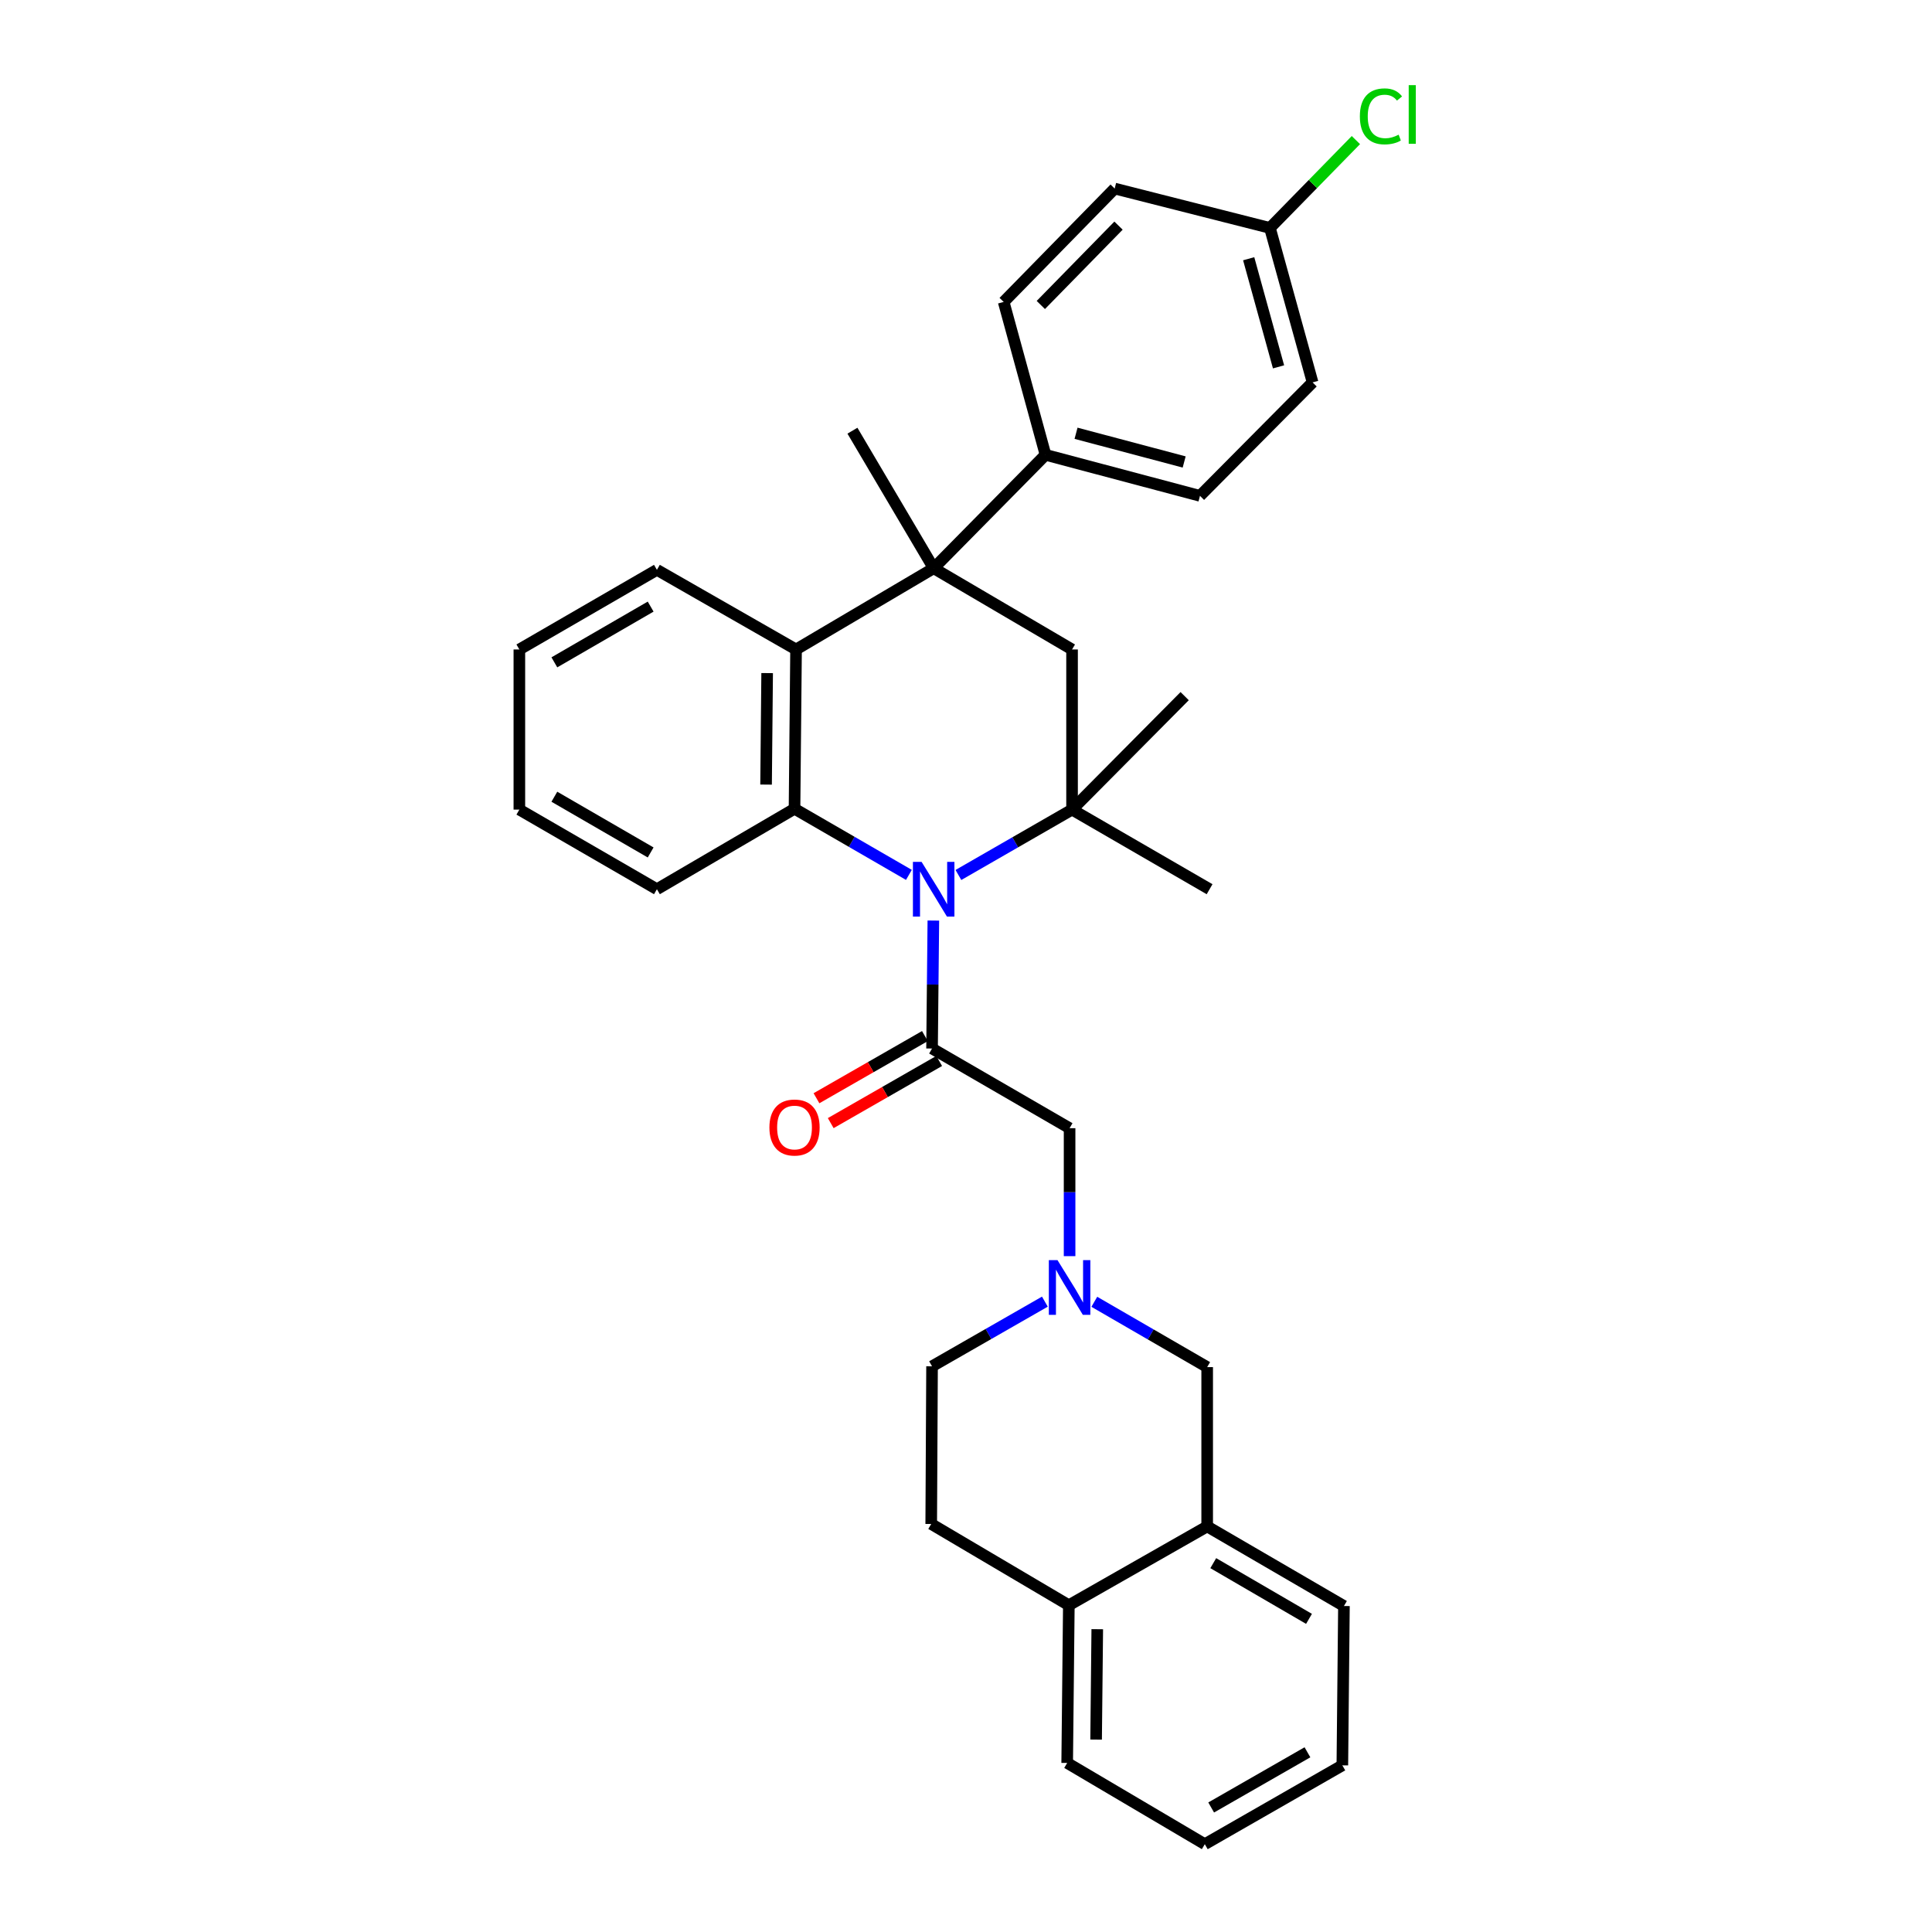 <?xml version='1.0' encoding='iso-8859-1'?>
<svg version='1.1' baseProfile='full'
              xmlns='http://www.w3.org/2000/svg'
                      xmlns:rdkit='http://www.rdkit.org/xml'
                      xmlns:xlink='http://www.w3.org/1999/xlink'
                  xml:space='preserve'
width='1000px' height='1000px' viewBox='0 0 1000 1000'>
<!-- END OF HEADER -->
<rect style='opacity:1.0;fill:#FFFFFF;stroke:none' width='1000' height='1000' x='0' y='0'> </rect>
<path class='bond-0' d='M 483.101,476.478 L 482.764,509.595' style='fill:none;fill-rule:evenodd;stroke:#0000FF;stroke-width:6px;stroke-linecap:butt;stroke-linejoin:miter;stroke-opacity:1' />
<path class='bond-0' d='M 482.764,509.595 L 482.426,542.713' style='fill:none;fill-rule:evenodd;stroke:#000000;stroke-width:6px;stroke-linecap:butt;stroke-linejoin:miter;stroke-opacity:1' />
<path class='bond-1' d='M 496.073,452.89 L 525.484,435.97' style='fill:none;fill-rule:evenodd;stroke:#0000FF;stroke-width:6px;stroke-linecap:butt;stroke-linejoin:miter;stroke-opacity:1' />
<path class='bond-1' d='M 525.484,435.97 L 554.895,419.05' style='fill:none;fill-rule:evenodd;stroke:#000000;stroke-width:6px;stroke-linecap:butt;stroke-linejoin:miter;stroke-opacity:1' />
<path class='bond-2' d='M 470.447,452.844 L 440.845,435.728' style='fill:none;fill-rule:evenodd;stroke:#0000FF;stroke-width:6px;stroke-linecap:butt;stroke-linejoin:miter;stroke-opacity:1' />
<path class='bond-2' d='M 440.845,435.728 L 411.243,418.613' style='fill:none;fill-rule:evenodd;stroke:#000000;stroke-width:6px;stroke-linecap:butt;stroke-linejoin:miter;stroke-opacity:1' />
<path class='bond-7' d='M 482.426,542.713 L 553.617,583.953' style='fill:none;fill-rule:evenodd;stroke:#000000;stroke-width:6px;stroke-linecap:butt;stroke-linejoin:miter;stroke-opacity:1' />
<path class='bond-11' d='M 478.735,536.274 L 450.669,552.361' style='fill:none;fill-rule:evenodd;stroke:#000000;stroke-width:6px;stroke-linecap:butt;stroke-linejoin:miter;stroke-opacity:1' />
<path class='bond-11' d='M 450.669,552.361 L 422.603,568.449' style='fill:none;fill-rule:evenodd;stroke:#FF0000;stroke-width:6px;stroke-linecap:butt;stroke-linejoin:miter;stroke-opacity:1' />
<path class='bond-11' d='M 486.117,549.151 L 458.051,565.239' style='fill:none;fill-rule:evenodd;stroke:#000000;stroke-width:6px;stroke-linecap:butt;stroke-linejoin:miter;stroke-opacity:1' />
<path class='bond-11' d='M 458.051,565.239 L 429.985,581.327' style='fill:none;fill-rule:evenodd;stroke:#FF0000;stroke-width:6px;stroke-linecap:butt;stroke-linejoin:miter;stroke-opacity:1' />
<path class='bond-5' d='M 554.895,419.05 L 554.895,336.165' style='fill:none;fill-rule:evenodd;stroke:#000000;stroke-width:6px;stroke-linecap:butt;stroke-linejoin:miter;stroke-opacity:1' />
<path class='bond-19' d='M 554.895,419.05 L 613.18,360.319' style='fill:none;fill-rule:evenodd;stroke:#000000;stroke-width:6px;stroke-linecap:butt;stroke-linejoin:miter;stroke-opacity:1' />
<path class='bond-20' d='M 554.895,419.05 L 626.078,460.257' style='fill:none;fill-rule:evenodd;stroke:#000000;stroke-width:6px;stroke-linecap:butt;stroke-linejoin:miter;stroke-opacity:1' />
<path class='bond-4' d='M 411.243,418.613 L 412.035,336.165' style='fill:none;fill-rule:evenodd;stroke:#000000;stroke-width:6px;stroke-linecap:butt;stroke-linejoin:miter;stroke-opacity:1' />
<path class='bond-4' d='M 396.519,406.103 L 397.073,348.39' style='fill:none;fill-rule:evenodd;stroke:#000000;stroke-width:6px;stroke-linecap:butt;stroke-linejoin:miter;stroke-opacity:1' />
<path class='bond-21' d='M 411.243,418.613 L 340.019,460.257' style='fill:none;fill-rule:evenodd;stroke:#000000;stroke-width:6px;stroke-linecap:butt;stroke-linejoin:miter;stroke-opacity:1' />
<path class='bond-3' d='M 483.267,294.117 L 412.035,336.165' style='fill:none;fill-rule:evenodd;stroke:#000000;stroke-width:6px;stroke-linecap:butt;stroke-linejoin:miter;stroke-opacity:1' />
<path class='bond-8' d='M 483.267,294.117 L 541.157,235.419' style='fill:none;fill-rule:evenodd;stroke:#000000;stroke-width:6px;stroke-linecap:butt;stroke-linejoin:miter;stroke-opacity:1' />
<path class='bond-18' d='M 483.267,294.117 L 441.219,222.926' style='fill:none;fill-rule:evenodd;stroke:#000000;stroke-width:6px;stroke-linecap:butt;stroke-linejoin:miter;stroke-opacity:1' />
<path class='bond-32' d='M 483.267,294.117 L 554.895,336.165' style='fill:none;fill-rule:evenodd;stroke:#000000;stroke-width:6px;stroke-linecap:butt;stroke-linejoin:miter;stroke-opacity:1' />
<path class='bond-25' d='M 412.035,336.165 L 340.019,294.95' style='fill:none;fill-rule:evenodd;stroke:#000000;stroke-width:6px;stroke-linecap:butt;stroke-linejoin:miter;stroke-opacity:1' />
<path class='bond-6' d='M 553.617,650.179 L 553.617,617.066' style='fill:none;fill-rule:evenodd;stroke:#0000FF;stroke-width:6px;stroke-linecap:butt;stroke-linejoin:miter;stroke-opacity:1' />
<path class='bond-6' d='M 553.617,617.066 L 553.617,583.953' style='fill:none;fill-rule:evenodd;stroke:#000000;stroke-width:6px;stroke-linecap:butt;stroke-linejoin:miter;stroke-opacity:1' />
<path class='bond-9' d='M 566.414,673.806 L 595.623,690.711' style='fill:none;fill-rule:evenodd;stroke:#0000FF;stroke-width:6px;stroke-linecap:butt;stroke-linejoin:miter;stroke-opacity:1' />
<path class='bond-9' d='M 595.623,690.711 L 624.833,707.616' style='fill:none;fill-rule:evenodd;stroke:#000000;stroke-width:6px;stroke-linecap:butt;stroke-linejoin:miter;stroke-opacity:1' />
<path class='bond-13' d='M 540.826,673.73 L 511.626,690.462' style='fill:none;fill-rule:evenodd;stroke:#0000FF;stroke-width:6px;stroke-linecap:butt;stroke-linejoin:miter;stroke-opacity:1' />
<path class='bond-13' d='M 511.626,690.462 L 482.426,707.195' style='fill:none;fill-rule:evenodd;stroke:#000000;stroke-width:6px;stroke-linecap:butt;stroke-linejoin:miter;stroke-opacity:1' />
<path class='bond-15' d='M 541.157,235.419 L 621.105,256.653' style='fill:none;fill-rule:evenodd;stroke:#000000;stroke-width:6px;stroke-linecap:butt;stroke-linejoin:miter;stroke-opacity:1' />
<path class='bond-15' d='M 556.959,224.258 L 612.923,239.122' style='fill:none;fill-rule:evenodd;stroke:#000000;stroke-width:6px;stroke-linecap:butt;stroke-linejoin:miter;stroke-opacity:1' />
<path class='bond-16' d='M 541.157,235.419 L 519.501,156.278' style='fill:none;fill-rule:evenodd;stroke:#000000;stroke-width:6px;stroke-linecap:butt;stroke-linejoin:miter;stroke-opacity:1' />
<path class='bond-10' d='M 624.833,707.616 L 624.833,790.079' style='fill:none;fill-rule:evenodd;stroke:#000000;stroke-width:6px;stroke-linecap:butt;stroke-linejoin:miter;stroke-opacity:1' />
<path class='bond-26' d='M 624.833,790.079 L 695.62,831.27' style='fill:none;fill-rule:evenodd;stroke:#000000;stroke-width:6px;stroke-linecap:butt;stroke-linejoin:miter;stroke-opacity:1' />
<path class='bond-26' d='M 627.985,809.088 L 677.536,837.921' style='fill:none;fill-rule:evenodd;stroke:#000000;stroke-width:6px;stroke-linecap:butt;stroke-linejoin:miter;stroke-opacity:1' />
<path class='bond-35' d='M 624.833,790.079 L 553.229,830.866' style='fill:none;fill-rule:evenodd;stroke:#000000;stroke-width:6px;stroke-linecap:butt;stroke-linejoin:miter;stroke-opacity:1' />
<path class='bond-12' d='M 553.229,830.866 L 481.997,788.801' style='fill:none;fill-rule:evenodd;stroke:#000000;stroke-width:6px;stroke-linecap:butt;stroke-linejoin:miter;stroke-opacity:1' />
<path class='bond-27' d='M 553.229,830.866 L 552.372,912.497' style='fill:none;fill-rule:evenodd;stroke:#000000;stroke-width:6px;stroke-linecap:butt;stroke-linejoin:miter;stroke-opacity:1' />
<path class='bond-27' d='M 567.943,843.267 L 567.343,900.408' style='fill:none;fill-rule:evenodd;stroke:#000000;stroke-width:6px;stroke-linecap:butt;stroke-linejoin:miter;stroke-opacity:1' />
<path class='bond-14' d='M 482.426,707.195 L 481.997,788.801' style='fill:none;fill-rule:evenodd;stroke:#000000;stroke-width:6px;stroke-linecap:butt;stroke-linejoin:miter;stroke-opacity:1' />
<path class='bond-23' d='M 621.105,256.653 L 679.391,197.923' style='fill:none;fill-rule:evenodd;stroke:#000000;stroke-width:6px;stroke-linecap:butt;stroke-linejoin:miter;stroke-opacity:1' />
<path class='bond-22' d='M 519.501,156.278 L 576.954,97.597' style='fill:none;fill-rule:evenodd;stroke:#000000;stroke-width:6px;stroke-linecap:butt;stroke-linejoin:miter;stroke-opacity:1' />
<path class='bond-22' d='M 538.726,157.861 L 578.943,116.784' style='fill:none;fill-rule:evenodd;stroke:#000000;stroke-width:6px;stroke-linecap:butt;stroke-linejoin:miter;stroke-opacity:1' />
<path class='bond-17' d='M 657.315,117.982 L 576.954,97.597' style='fill:none;fill-rule:evenodd;stroke:#000000;stroke-width:6px;stroke-linecap:butt;stroke-linejoin:miter;stroke-opacity:1' />
<path class='bond-24' d='M 657.315,117.982 L 679.563,95.246' style='fill:none;fill-rule:evenodd;stroke:#000000;stroke-width:6px;stroke-linecap:butt;stroke-linejoin:miter;stroke-opacity:1' />
<path class='bond-24' d='M 679.563,95.246 L 701.81,72.51' style='fill:none;fill-rule:evenodd;stroke:#00CC00;stroke-width:6px;stroke-linecap:butt;stroke-linejoin:miter;stroke-opacity:1' />
<path class='bond-34' d='M 657.315,117.982 L 679.391,197.923' style='fill:none;fill-rule:evenodd;stroke:#000000;stroke-width:6px;stroke-linecap:butt;stroke-linejoin:miter;stroke-opacity:1' />
<path class='bond-34' d='M 646.319,133.924 L 661.771,189.883' style='fill:none;fill-rule:evenodd;stroke:#000000;stroke-width:6px;stroke-linecap:butt;stroke-linejoin:miter;stroke-opacity:1' />
<path class='bond-28' d='M 340.019,460.257 L 268.819,419.05' style='fill:none;fill-rule:evenodd;stroke:#000000;stroke-width:6px;stroke-linecap:butt;stroke-linejoin:miter;stroke-opacity:1' />
<path class='bond-28' d='M 336.774,441.229 L 286.935,412.384' style='fill:none;fill-rule:evenodd;stroke:#000000;stroke-width:6px;stroke-linecap:butt;stroke-linejoin:miter;stroke-opacity:1' />
<path class='bond-33' d='M 340.019,294.95 L 268.819,336.165' style='fill:none;fill-rule:evenodd;stroke:#000000;stroke-width:6px;stroke-linecap:butt;stroke-linejoin:miter;stroke-opacity:1' />
<path class='bond-33' d='M 336.775,313.978 L 286.936,342.829' style='fill:none;fill-rule:evenodd;stroke:#000000;stroke-width:6px;stroke-linecap:butt;stroke-linejoin:miter;stroke-opacity:1' />
<path class='bond-30' d='M 695.62,831.27 L 694.795,913.742' style='fill:none;fill-rule:evenodd;stroke:#000000;stroke-width:6px;stroke-linecap:butt;stroke-linejoin:miter;stroke-opacity:1' />
<path class='bond-31' d='M 552.372,912.497 L 623.604,954.545' style='fill:none;fill-rule:evenodd;stroke:#000000;stroke-width:6px;stroke-linecap:butt;stroke-linejoin:miter;stroke-opacity:1' />
<path class='bond-29' d='M 268.819,419.05 L 268.819,336.165' style='fill:none;fill-rule:evenodd;stroke:#000000;stroke-width:6px;stroke-linecap:butt;stroke-linejoin:miter;stroke-opacity:1' />
<path class='bond-36' d='M 694.795,913.742 L 623.604,954.545' style='fill:none;fill-rule:evenodd;stroke:#000000;stroke-width:6px;stroke-linecap:butt;stroke-linejoin:miter;stroke-opacity:1' />
<path class='bond-36' d='M 676.735,906.985 L 626.901,935.547' style='fill:none;fill-rule:evenodd;stroke:#000000;stroke-width:6px;stroke-linecap:butt;stroke-linejoin:miter;stroke-opacity:1' />
<path  class='atom-0' d='M 477.007 446.097
L 486.287 461.097
Q 487.207 462.577, 488.687 465.257
Q 490.167 467.937, 490.247 468.097
L 490.247 446.097
L 494.007 446.097
L 494.007 474.417
L 490.127 474.417
L 480.167 458.017
Q 479.007 456.097, 477.767 453.897
Q 476.567 451.697, 476.207 451.017
L 476.207 474.417
L 472.527 474.417
L 472.527 446.097
L 477.007 446.097
' fill='#0000FF'/>
<path  class='atom-7' d='M 547.357 652.24
L 556.637 667.24
Q 557.557 668.72, 559.037 671.4
Q 560.517 674.08, 560.597 674.24
L 560.597 652.24
L 564.357 652.24
L 564.357 680.56
L 560.477 680.56
L 550.517 664.16
Q 549.357 662.24, 548.117 660.04
Q 546.917 657.84, 546.557 657.16
L 546.557 680.56
L 542.877 680.56
L 542.877 652.24
L 547.357 652.24
' fill='#0000FF'/>
<path  class='atom-12' d='M 398.243 583.596
Q 398.243 576.796, 401.603 572.996
Q 404.963 569.196, 411.243 569.196
Q 417.523 569.196, 420.883 572.996
Q 424.243 576.796, 424.243 583.596
Q 424.243 590.476, 420.843 594.396
Q 417.443 598.276, 411.243 598.276
Q 405.003 598.276, 401.603 594.396
Q 398.243 590.516, 398.243 583.596
M 411.243 595.076
Q 415.563 595.076, 417.883 592.196
Q 420.243 589.276, 420.243 583.596
Q 420.243 578.036, 417.883 575.236
Q 415.563 572.396, 411.243 572.396
Q 406.923 572.396, 404.563 575.196
Q 402.243 577.996, 402.243 583.596
Q 402.243 589.316, 404.563 592.196
Q 406.923 595.076, 411.243 595.076
' fill='#FF0000'/>
<path  class='atom-25' d='M 703.864 60.231
Q 703.864 53.191, 707.144 49.511
Q 710.464 45.791, 716.744 45.791
Q 722.584 45.791, 725.704 49.911
L 723.064 52.071
Q 720.784 49.071, 716.744 49.071
Q 712.464 49.071, 710.184 51.951
Q 707.944 54.791, 707.944 60.231
Q 707.944 65.831, 710.264 68.711
Q 712.624 71.591, 717.184 71.591
Q 720.304 71.591, 723.944 69.711
L 725.064 72.711
Q 723.584 73.671, 721.344 74.231
Q 719.104 74.791, 716.624 74.791
Q 710.464 74.791, 707.144 71.031
Q 703.864 67.271, 703.864 60.231
' fill='#00CC00'/>
<path  class='atom-25' d='M 729.144 44.071
L 732.824 44.071
L 732.824 74.431
L 729.144 74.431
L 729.144 44.071
' fill='#00CC00'/>
</svg>
